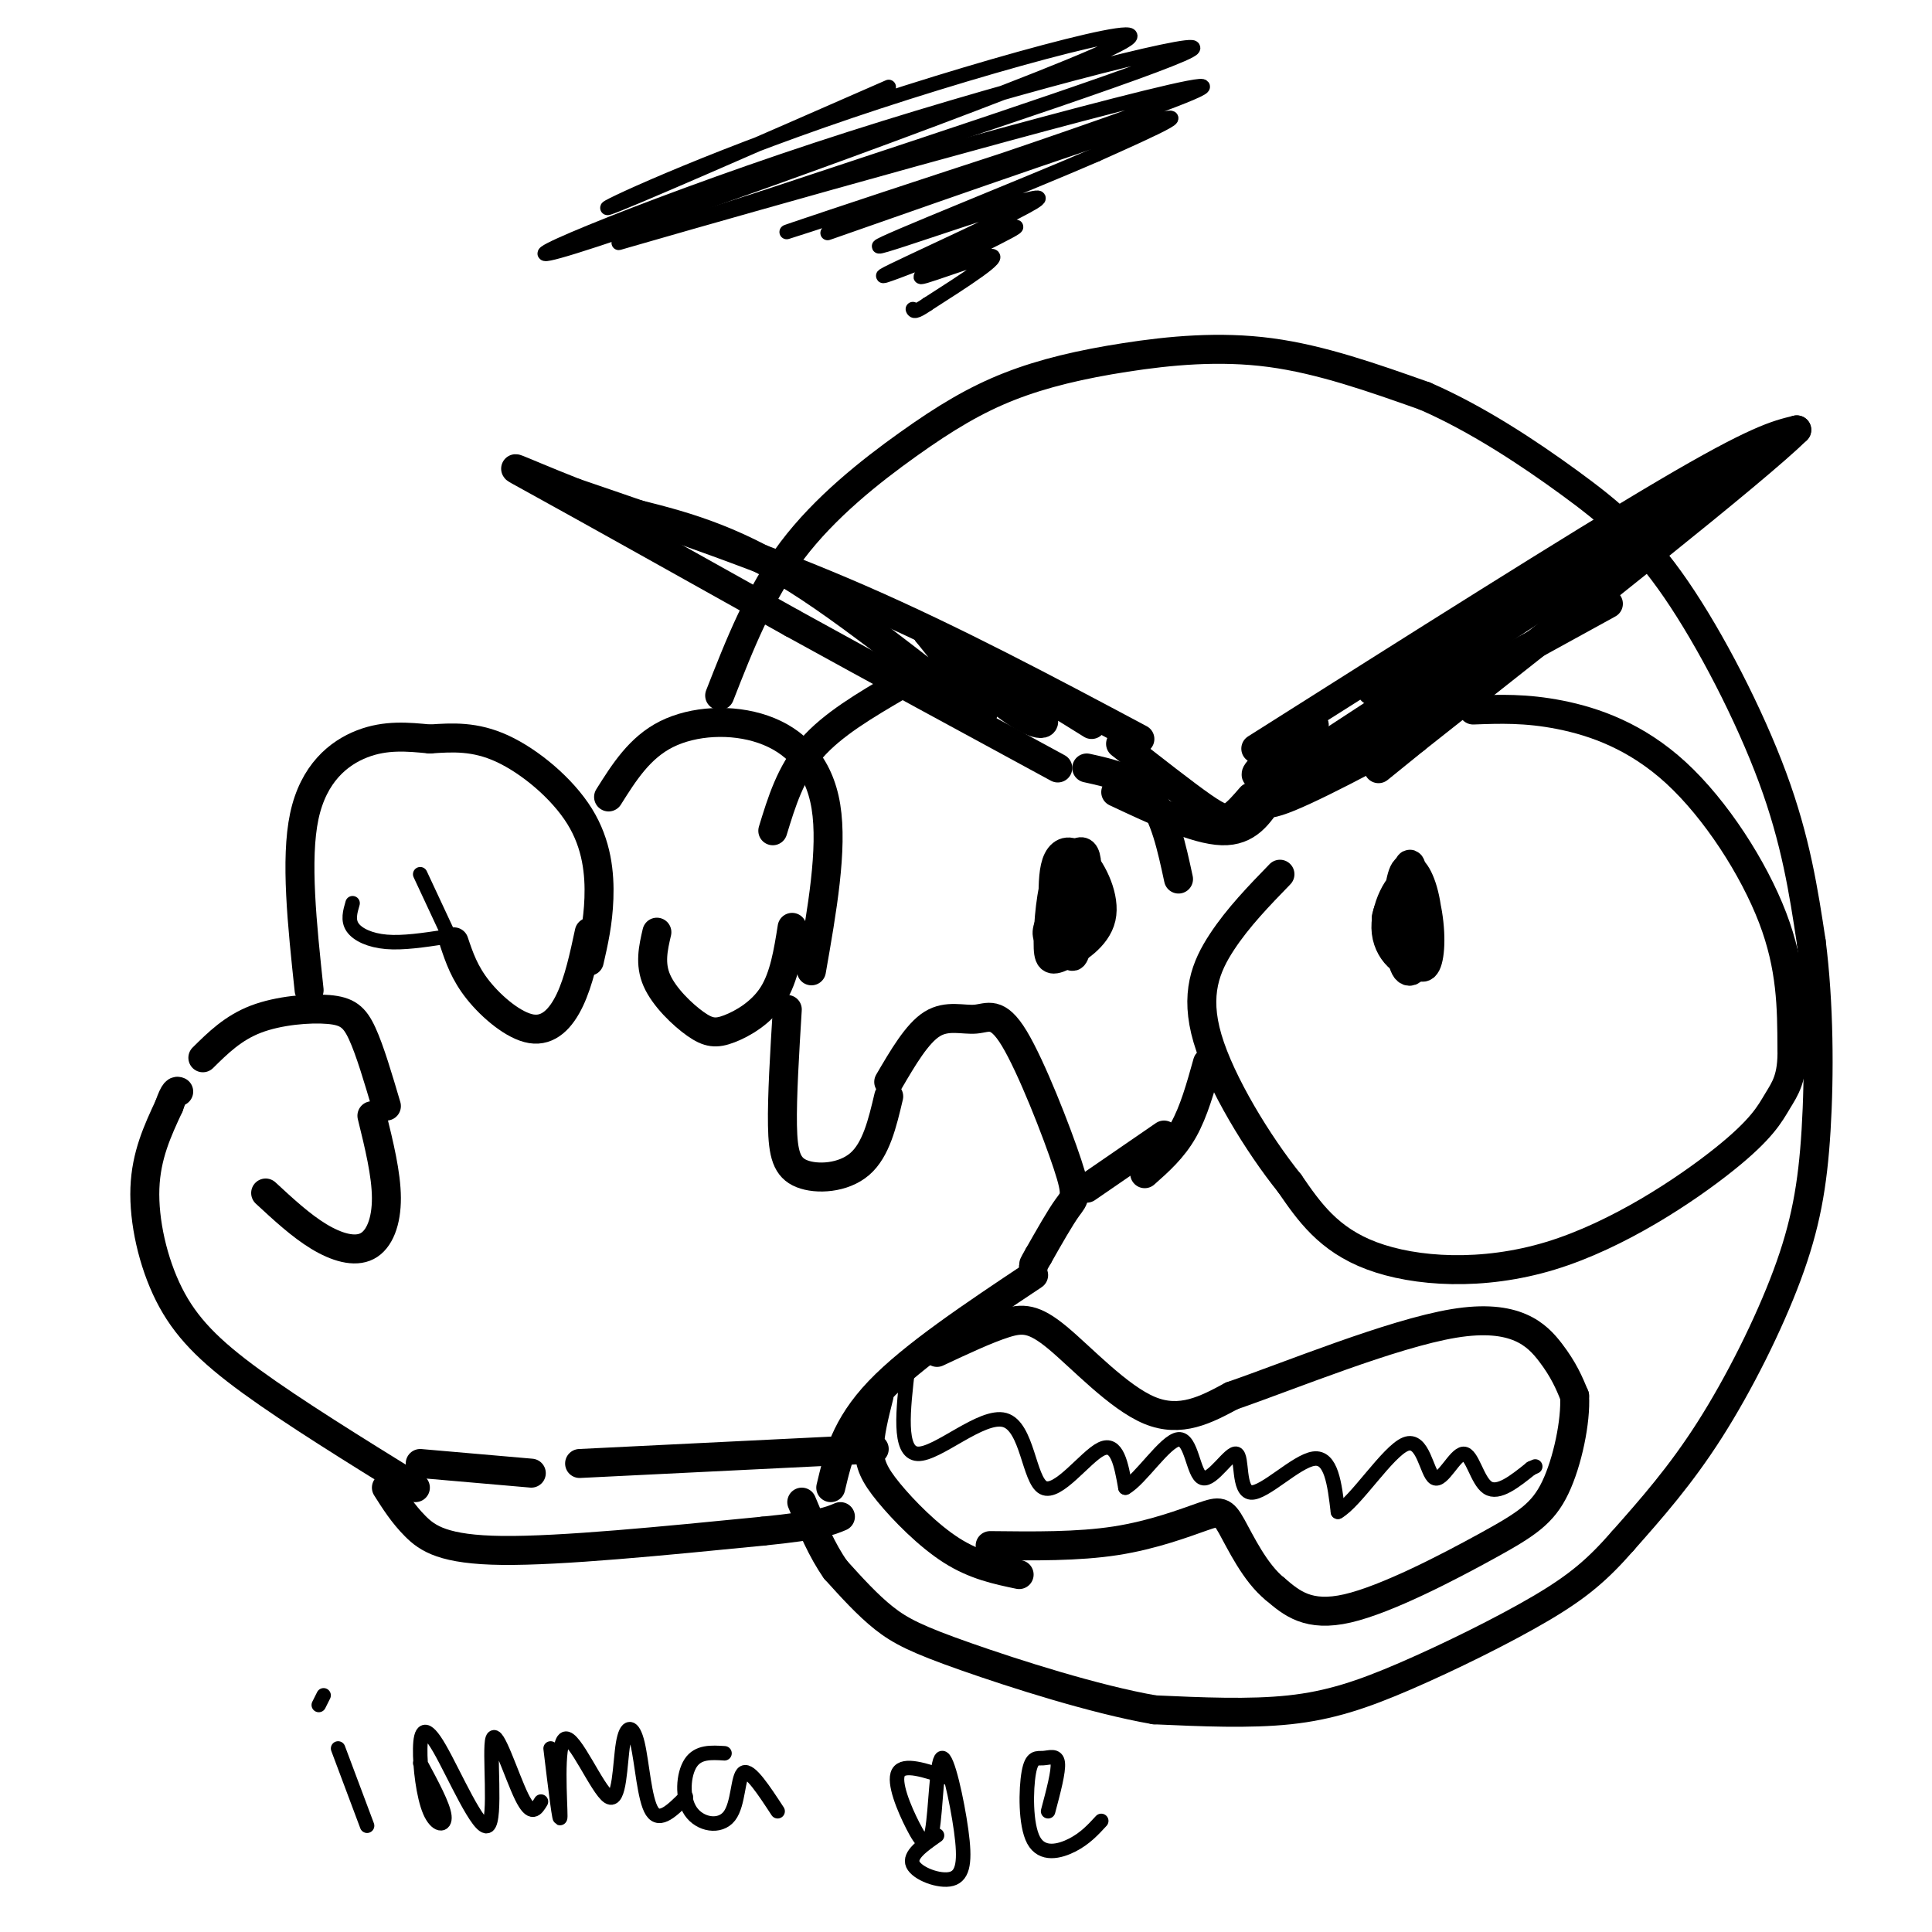 <svg viewBox='0 0 400 400' version='1.1' xmlns='http://www.w3.org/2000/svg' xmlns:xlink='http://www.w3.org/1999/xlink'><g fill='none' stroke='#000000' stroke-width='6' stroke-linecap='round' stroke-linejoin='round'><path d='M86,308c-12.625,-7.815 -25.250,-15.631 -34,-22c-8.750,-6.369 -13.625,-11.292 -17,-18c-3.375,-6.708 -5.250,-15.202 -5,-22c0.250,-6.798 2.625,-11.899 5,-17'/><path d='M35,229c1.167,-3.333 1.583,-3.167 2,-3'/><path d='M42,219c3.131,-3.095 6.262,-6.190 11,-8c4.738,-1.810 11.083,-2.333 15,-2c3.917,0.333 5.405,1.524 7,5c1.595,3.476 3.298,9.238 5,15'/><path d='M55,247c3.655,3.381 7.310,6.762 11,9c3.690,2.238 7.417,3.333 10,2c2.583,-1.333 4.024,-5.095 4,-10c-0.024,-4.905 -1.512,-10.952 -3,-17'/><path d='M64,205c-1.444,-13.556 -2.889,-27.111 -1,-36c1.889,-8.889 7.111,-13.111 12,-15c4.889,-1.889 9.444,-1.444 14,-1'/><path d='M89,153c4.663,-0.321 9.322,-0.622 15,2c5.678,2.622 12.375,8.167 16,14c3.625,5.833 4.179,11.952 4,17c-0.179,5.048 -1.089,9.024 -2,13'/><path d='M94,195c1.083,3.226 2.167,6.452 5,10c2.833,3.548 7.417,7.417 11,8c3.583,0.583 6.167,-2.119 8,-6c1.833,-3.881 2.917,-8.940 4,-14'/><path d='M126,165c3.214,-5.107 6.429,-10.214 12,-13c5.571,-2.786 13.500,-3.250 20,-1c6.500,2.250 11.571,7.214 13,16c1.429,8.786 -0.786,21.393 -3,34'/><path d='M136,193c-0.759,3.271 -1.518,6.542 0,10c1.518,3.458 5.314,7.102 8,9c2.686,1.898 4.262,2.049 7,1c2.738,-1.049 6.640,-3.300 9,-7c2.360,-3.700 3.180,-8.850 4,-14'/><path d='M163,209c-0.554,9.036 -1.107,18.071 -1,24c0.107,5.929 0.875,8.750 4,10c3.125,1.250 8.607,0.929 12,-2c3.393,-2.929 4.696,-8.464 6,-14'/><path d='M184,224c2.941,-5.033 5.881,-10.067 9,-12c3.119,-1.933 6.416,-0.767 9,-1c2.584,-0.233 4.456,-1.867 8,4c3.544,5.867 8.762,19.233 11,26c2.238,6.767 1.497,6.933 0,9c-1.497,2.067 -3.748,6.033 -6,10'/><path d='M215,260c-1.167,2.000 -1.083,2.000 -1,2'/><path d='M214,264c-12.500,8.333 -25.000,16.667 -32,24c-7.000,7.333 -8.500,13.667 -10,20'/><path d='M80,308c1.733,2.733 3.467,5.467 6,8c2.533,2.533 5.867,4.867 18,5c12.133,0.133 33.067,-1.933 54,-4'/><path d='M158,317c11.667,-1.167 13.833,-2.083 16,-3'/><path d='M87,303c0.000,0.000 23.000,2.000 23,2'/><path d='M120,303c0.000,0.000 61.000,-3.000 61,-3'/><path d='M149,144c4.115,-10.509 8.229,-21.019 15,-30c6.771,-8.981 16.198,-16.434 24,-22c7.802,-5.566 13.978,-9.244 21,-12c7.022,-2.756 14.891,-4.588 24,-6c9.109,-1.412 19.460,-2.403 30,-1c10.540,1.403 21.270,5.202 32,9'/><path d='M295,82c10.705,4.649 21.467,11.772 30,18c8.533,6.228 14.836,11.561 22,22c7.164,10.439 15.190,25.982 20,39c4.810,13.018 6.405,23.509 8,34'/><path d='M375,195c1.630,12.711 1.705,27.490 1,39c-0.705,11.510 -2.190,19.753 -6,30c-3.810,10.247 -9.946,22.499 -16,32c-6.054,9.501 -12.027,16.250 -18,23'/><path d='M336,319c-5.231,5.992 -9.309,9.472 -17,14c-7.691,4.528 -18.994,10.104 -28,14c-9.006,3.896 -15.716,6.113 -24,7c-8.284,0.887 -18.142,0.443 -28,0'/><path d='M239,354c-12.262,-2.131 -28.917,-7.458 -39,-11c-10.083,-3.542 -13.595,-5.298 -17,-8c-3.405,-2.702 -6.702,-6.351 -10,-10'/><path d='M173,325c-2.833,-4.000 -4.917,-9.000 -7,-14'/><path d='M260,155c33.167,-21.000 66.333,-42.000 85,-53c18.667,-11.000 22.833,-12.000 27,-13'/><path d='M372,89c-8.667,8.500 -43.833,36.250 -79,64'/><path d='M293,153c-13.167,10.667 -6.583,5.333 0,0'/><path d='M236,153c-19.250,-10.250 -38.500,-20.500 -58,-29c-19.500,-8.500 -39.250,-15.250 -59,-22'/><path d='M119,102c-13.044,-5.156 -16.156,-7.044 -7,-2c9.156,5.044 30.578,17.022 52,29'/><path d='M164,129c17.833,9.833 36.417,19.917 55,30'/><path d='M305,147c5.464,-0.202 10.929,-0.405 18,1c7.071,1.405 15.750,4.417 24,12c8.250,7.583 16.071,19.738 20,30c3.929,10.262 3.964,18.631 4,27'/><path d='M371,217c0.166,6.252 -1.420,8.382 -3,11c-1.580,2.618 -3.156,5.722 -11,12c-7.844,6.278 -21.958,15.729 -36,20c-14.042,4.271 -28.012,3.363 -37,0c-8.988,-3.363 -12.994,-9.182 -17,-15'/><path d='M267,245c-6.512,-8.083 -14.292,-20.792 -17,-30c-2.708,-9.208 -0.345,-14.917 3,-20c3.345,-5.083 7.673,-9.542 12,-14'/><path d='M186,142c-6.833,4.000 -13.667,8.000 -18,13c-4.333,5.000 -6.167,11.000 -8,17'/><path d='M225,246c0.000,0.000 16.000,-11.000 16,-11'/><path d='M225,159c4.917,1.083 9.833,2.167 13,6c3.167,3.833 4.583,10.417 6,17'/><path d='M237,243c2.917,-2.583 5.833,-5.167 8,-9c2.167,-3.833 3.583,-8.917 5,-14'/><path d='M222,184c-2.174,3.032 -4.348,6.063 -5,8c-0.652,1.937 0.219,2.779 2,3c1.781,0.221 4.472,-0.178 5,-5c0.528,-4.822 -1.106,-14.066 -2,-11c-0.894,3.066 -1.048,18.441 0,19c1.048,0.559 3.300,-13.697 3,-19c-0.300,-5.303 -3.150,-1.651 -6,2'/><path d='M219,181c-1.421,3.219 -1.974,10.265 -2,14c-0.026,3.735 0.477,4.158 3,3c2.523,-1.158 7.068,-3.898 8,-8c0.932,-4.102 -1.749,-9.566 -4,-12c-2.251,-2.434 -4.072,-1.838 -5,0c-0.928,1.838 -0.964,4.919 -1,8'/><path d='M289,187c1.820,5.883 3.640,11.767 5,13c1.360,1.233 2.259,-2.183 2,-7c-0.259,-4.817 -1.676,-11.033 -4,-11c-2.324,0.033 -5.554,6.315 -5,11c0.554,4.685 4.891,7.771 7,6c2.109,-1.771 1.991,-8.400 1,-13c-0.991,-4.600 -2.855,-7.171 -4,-6c-1.145,1.171 -1.573,6.086 -2,11'/><path d='M289,191c0.327,4.379 2.145,9.828 3,6c0.855,-3.828 0.748,-16.933 0,-18c-0.748,-1.067 -2.137,9.905 -2,16c0.137,6.095 1.800,7.314 3,5c1.200,-2.314 1.939,-8.162 1,-11c-0.939,-2.838 -3.554,-2.668 -5,-2c-1.446,0.668 -1.723,1.834 -2,3'/><path d='M232,154c6.600,5.178 13.200,10.356 17,13c3.800,2.644 4.800,2.756 6,2c1.200,-0.756 2.600,-2.378 4,-4'/><path d='M231,164c8.333,3.917 16.667,7.833 22,8c5.333,0.167 7.667,-3.417 10,-7'/><path d='M264,159c-2.717,1.288 -5.434,2.576 -3,0c2.434,-2.576 10.020,-9.016 11,-9c0.980,0.016 -4.644,6.489 -8,11c-3.356,4.511 -4.442,7.061 3,4c7.442,-3.061 23.412,-11.732 29,-15c5.588,-3.268 0.794,-1.134 -4,1'/><path d='M262,164c0.000,0.000 71.000,-39.000 71,-39'/><path d='M275,154c0.000,0.000 78.000,-51.000 78,-51'/><path d='M284,143c0.000,0.000 71.000,-44.000 71,-44'/><path d='M309,130c0.000,0.000 22.000,-16.000 22,-16'/><path d='M130,106c10.444,2.556 20.889,5.111 35,14c14.111,8.889 31.889,24.111 37,27c5.111,2.889 -2.444,-6.556 -10,-16'/><path d='M192,131c1.174,0.331 9.110,9.158 15,14c5.890,4.842 9.733,5.700 9,4c-0.733,-1.700 -6.044,-5.958 -8,-8c-1.956,-2.042 -0.559,-1.869 3,0c3.559,1.869 9.279,5.435 15,9'/><path d='M194,280c5.137,-2.411 10.274,-4.821 14,-6c3.726,-1.179 6.042,-1.125 11,3c4.958,4.125 12.560,12.321 19,15c6.440,2.679 11.720,-0.161 17,-3'/><path d='M255,289c11.905,-4.107 33.167,-12.875 46,-15c12.833,-2.125 17.238,2.393 20,6c2.762,3.607 3.881,6.304 5,9'/><path d='M326,289c0.301,5.188 -1.445,13.659 -4,19c-2.555,5.341 -5.919,7.553 -14,12c-8.081,4.447 -20.880,11.128 -29,13c-8.120,1.872 -11.560,-1.064 -15,-4'/><path d='M264,329c-4.199,-3.365 -7.198,-9.778 -9,-13c-1.802,-3.222 -2.408,-3.252 -6,-2c-3.592,1.252 -10.169,3.786 -18,5c-7.831,1.214 -16.915,1.107 -26,1'/><path d='M182,289c-0.994,3.958 -1.988,7.917 -2,11c-0.012,3.083 0.958,5.292 4,9c3.042,3.708 8.155,8.917 13,12c4.845,3.083 9.423,4.042 14,5'/></g>
<g fill='none' stroke='#000000' stroke-width='3' stroke-linecap='round' stroke-linejoin='round'><path d='M188,283c-1.038,8.901 -2.077,17.802 2,18c4.077,0.198 13.268,-8.308 18,-7c4.732,1.308 5.005,12.429 8,14c2.995,1.571 8.713,-6.408 12,-8c3.287,-1.592 4.144,3.204 5,8'/><path d='M233,308c3.076,-1.640 8.266,-9.738 11,-10c2.734,-0.262 3.012,7.314 5,8c1.988,0.686 5.688,-5.517 7,-5c1.312,0.517 0.238,7.755 3,8c2.762,0.245 9.361,-6.501 13,-7c3.639,-0.499 4.320,5.251 5,11'/><path d='M277,313c3.664,-2.009 10.324,-12.530 14,-14c3.676,-1.470 4.367,6.111 6,7c1.633,0.889 4.209,-4.915 6,-5c1.791,-0.085 2.797,5.547 5,7c2.203,1.453 5.601,-1.274 9,-4'/><path d='M317,304c1.500,-0.667 0.750,-0.333 0,0'/><path d='M87,181c0.000,0.000 7.000,15.000 7,15'/><path d='M92,194c-4.289,0.644 -8.578,1.289 -12,1c-3.422,-0.289 -5.978,-1.511 -7,-3c-1.022,-1.489 -0.511,-3.244 0,-5'/><path d='M184,18c-27.581,12.075 -55.162,24.151 -58,25c-2.838,0.849 19.068,-9.528 50,-20c30.932,-10.472 70.891,-21.038 54,-13c-16.891,8.038 -90.630,34.680 -111,41c-20.370,6.320 12.631,-7.683 50,-20c37.369,-12.317 79.105,-22.948 78,-21c-1.105,1.948 -45.053,16.474 -89,31'/><path d='M158,41c-25.415,8.255 -44.451,13.391 -15,5c29.451,-8.391 107.391,-30.311 106,-28c-1.391,2.311 -82.113,28.851 -86,30c-3.887,1.149 69.061,-23.094 74,-24c4.939,-0.906 -58.132,21.525 -65,24c-6.868,2.475 42.466,-15.007 61,-21c18.534,-5.993 6.267,-0.496 -6,5'/><path d='M227,32c-13.789,6.001 -45.260,18.504 -45,19c0.260,0.496 32.252,-11.014 33,-10c0.748,1.014 -29.747,14.554 -32,16c-2.253,1.446 23.736,-9.200 27,-10c3.264,-0.800 -16.198,8.246 -19,10c-2.802,1.754 11.057,-3.785 14,-4c2.943,-0.215 -5.028,4.892 -13,10'/><path d='M192,63c-2.667,1.833 -2.833,1.417 -3,1'/><path d='M70,362c0.000,0.000 6.000,16.000 6,16'/><path d='M66,353c0.000,0.000 1.000,-2.000 1,-2'/><path d='M87,365c2.382,4.415 4.764,8.830 5,11c0.236,2.170 -1.672,2.095 -3,-1c-1.328,-3.095 -2.074,-9.208 -2,-13c0.074,-3.792 0.967,-5.262 4,0c3.033,5.262 8.205,17.256 10,16c1.795,-1.256 0.214,-15.761 1,-18c0.786,-2.239 3.939,7.789 6,12c2.061,4.211 3.031,2.606 4,1'/><path d='M114,362c0.986,8.174 1.973,16.349 2,14c0.027,-2.349 -0.905,-15.220 1,-16c1.905,-0.780 6.646,10.531 9,12c2.354,1.469 2.322,-6.905 3,-11c0.678,-4.095 2.067,-3.910 3,0c0.933,3.910 1.409,11.546 3,14c1.591,2.454 4.295,-0.273 7,-3'/><path d='M150,363c-2.729,-0.172 -5.458,-0.344 -7,2c-1.542,2.344 -1.898,7.206 0,10c1.898,2.794 6.049,3.522 8,1c1.951,-2.522 1.700,-8.292 3,-9c1.300,-0.708 4.150,3.646 7,8'/><path d='M196,368c-4.453,-1.490 -8.905,-2.979 -10,-1c-1.095,1.979 1.168,7.427 3,11c1.832,3.573 3.232,5.273 4,1c0.768,-4.273 0.905,-14.518 2,-15c1.095,-0.482 3.149,8.799 4,15c0.851,6.201 0.498,9.323 -2,10c-2.498,0.677 -7.142,-1.092 -8,-3c-0.858,-1.908 2.071,-3.954 5,-6'/><path d='M217,375c1.100,-4.132 2.201,-8.263 2,-10c-0.201,-1.737 -1.703,-1.079 -3,-1c-1.297,0.079 -2.389,-0.422 -3,3c-0.611,3.422 -0.741,10.768 1,14c1.741,3.232 5.355,2.352 8,1c2.645,-1.352 4.323,-3.176 6,-5'/></g>
</svg>